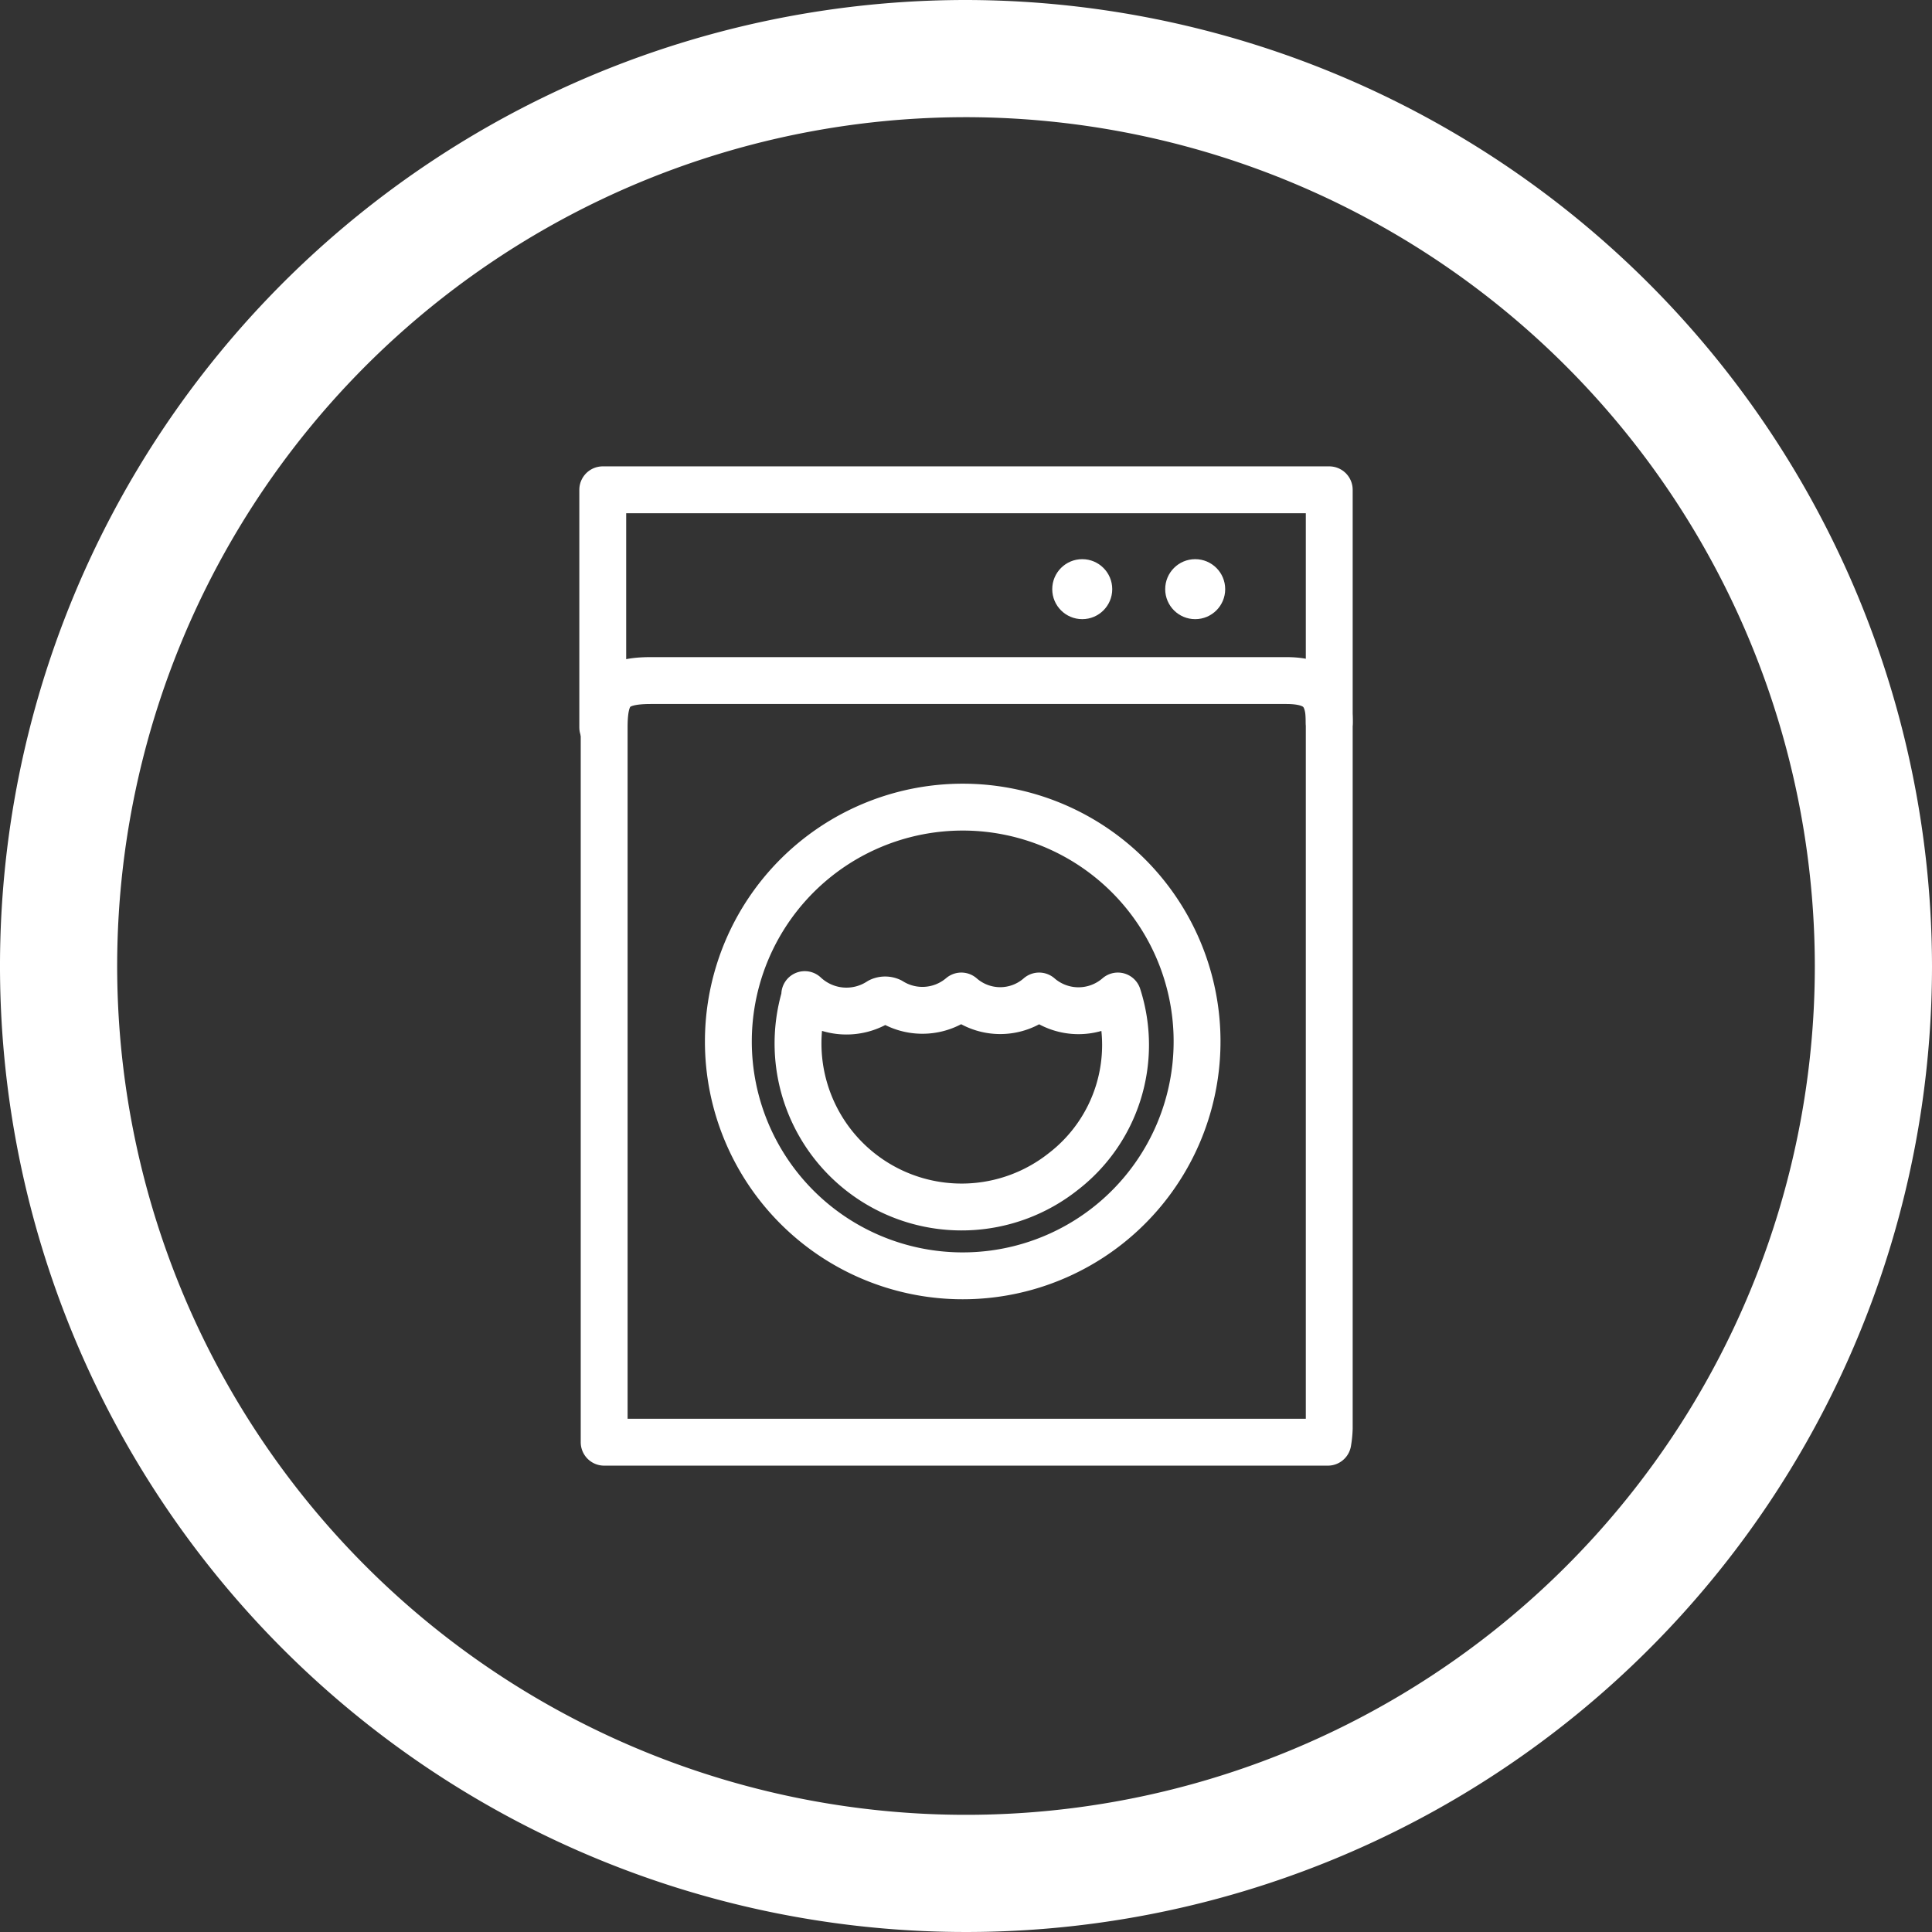 <svg xmlns="http://www.w3.org/2000/svg" viewBox="0 0 41.22 41.22"><rect x="0" y="0" width="41.22" height="41.22" fill="#333333" stroke="none"/><defs><style>.cls-1{fill:#fff;}.cls-2{fill:none;stroke:#fff;stroke-linecap:round;stroke-linejoin:round;}</style></defs><g id="Layer_2" data-name="Layer 2"><g id="amenities"><path class="cls-1" d="M20.61,0A20.61,20.61,0,1,0,41.22,20.61,20.64,20.64,0,0,0,20.61,0ZM38.72,20.61A18.11,18.11,0,1,1,20.61,2.5,18.13,18.13,0,0,1,38.72,20.61Z"/><path class="cls-2" d="M28.33,30.77H12.89c0-.18,0-.34,0-.51V15.52c0-.77.2-1,1-1H27.44c.66,0,.92.24.92.88V30.47A2.13,2.13,0,0,1,28.33,30.77Zm-7.85-3.55a5,5,0,1,0-4.94-5A5,5,0,0,0,20.48,27.22Z"/><path class="cls-2" d="M17.17,21.22a1.3,1.3,0,0,0,1.6.14.27.27,0,0,1,.23,0,1.28,1.28,0,0,0,1.51-.11,1.26,1.26,0,0,0,1.66,0,1.28,1.28,0,0,0,1.68,0A3.41,3.41,0,0,1,22.68,25a3.49,3.49,0,0,1-5.51-3.73Z"/><polyline class="cls-2" points="12.86 15.52 12.86 10.45 28.36 10.45 28.36 15.42"/><circle class="cls-1" cx="25.5" cy="12.57" r="0.64"/><circle class="cls-1" cx="23.09" cy="12.57" r="0.64"/></g></g></svg>